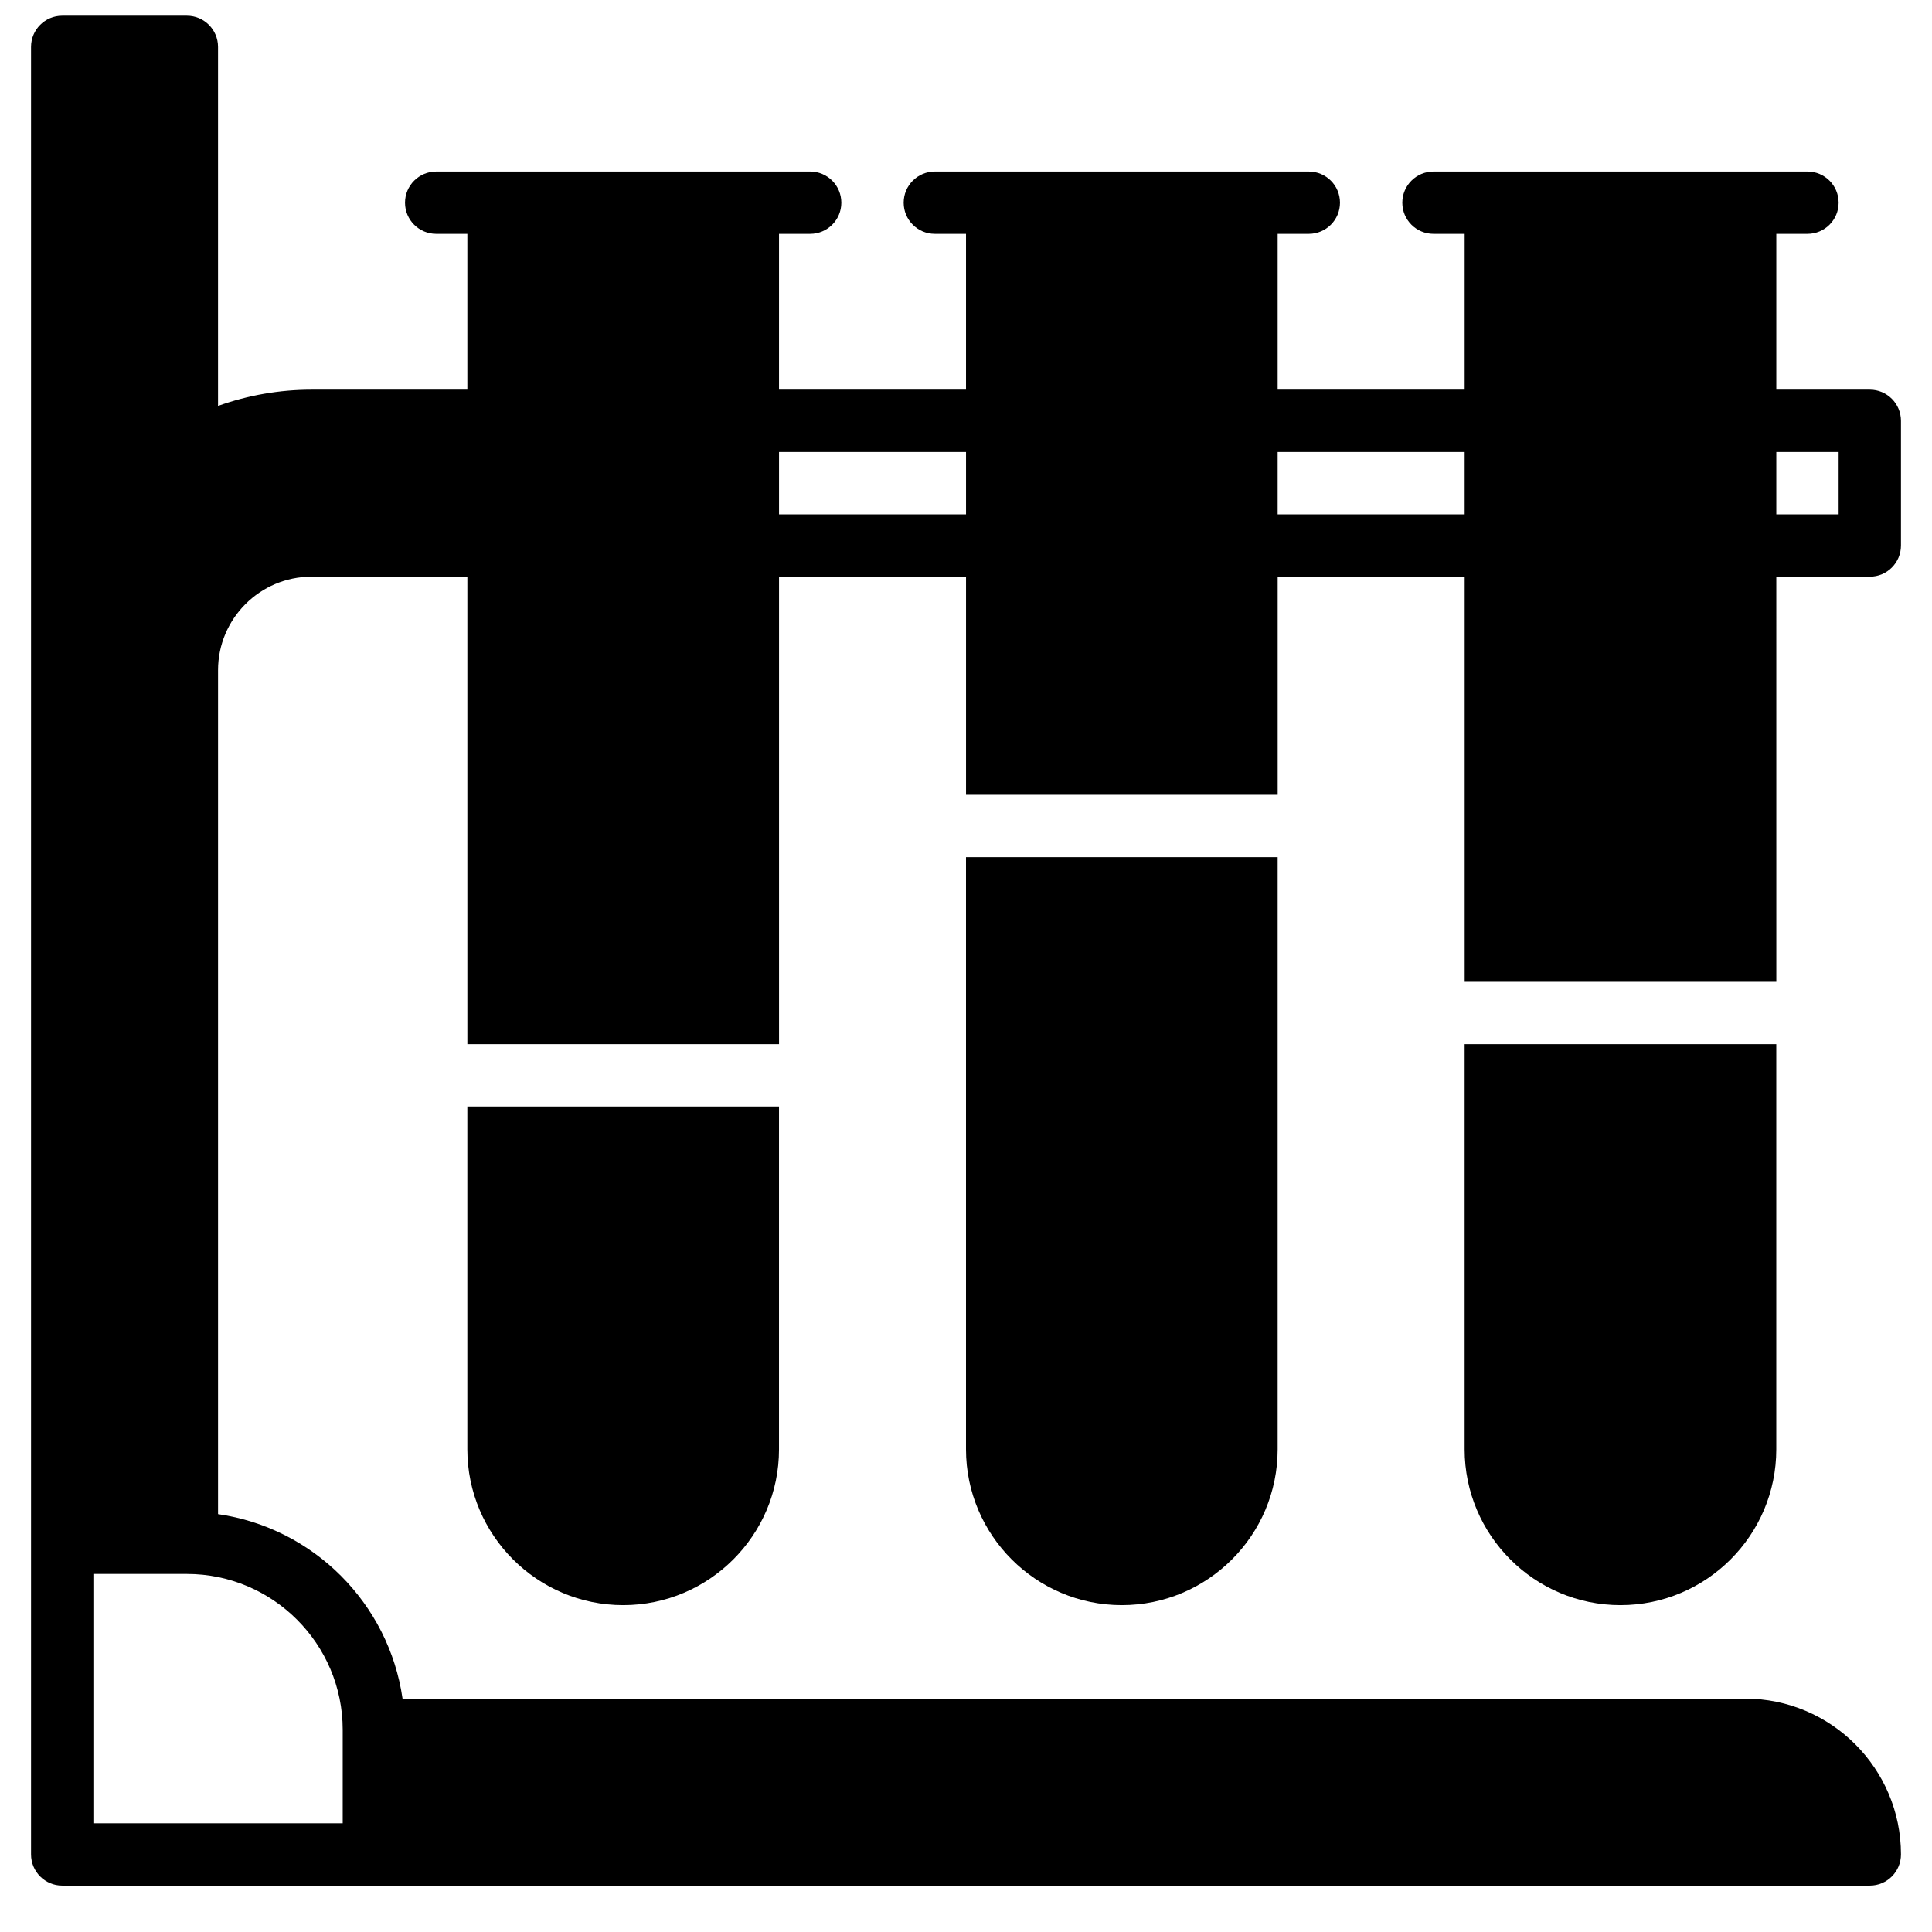 <?xml version="1.0" encoding="UTF-8"?>
<!-- Uploaded to: SVG Repo, www.svgrepo.com, Generator: SVG Repo Mixer Tools -->
<svg width="800px" height="800px" version="1.1" viewBox="144 144 512 512" xmlns="http://www.w3.org/2000/svg">
 <defs>
  <clipPath id="a">
   <path d="m152 148.09h496v495.91h-496z"/>
  </clipPath>
 </defs>
 <path d="m400 528.08c0 22.77 18.523 41.297 41.293 41.297 22.773 0 41.297-18.527 41.297-41.297v-156.93h-82.59z" fill-rule="evenodd"/>
 <path d="m267.85 528.08c0 22.77 18.527 41.297 41.297 41.297 22.77 0 41.297-18.527 41.297-41.297v-90.852h-82.594z" fill-rule="evenodd"/>
 <g clip-path="url(#a)">
  <path d="m482.59 280.3h49.555v-16.516h-49.555zm-132.14 0h49.555v-16.516h-49.555zm-115.63 322.11v24.777h-66.074v-66.074h24.777c22.77 0 41.297 18.527 41.297 41.297zm379.92-322.11h16.516v-16.516h-16.516zm0 16.52h24.777c4.566 0 8.258-3.699 8.258-8.258v-33.039c0-4.559-3.691-8.258-8.258-8.258h-24.777v-41.297h8.258c4.566 0 8.258-3.699 8.258-8.258s-3.691-8.258-8.258-8.258h-99.109c-4.559 0-8.262 3.699-8.262 8.258s3.703 8.258 8.262 8.258h8.258v41.297h-49.555v-41.297h8.258c4.562 0 8.262-3.699 8.262-8.258s-3.699-8.258-8.262-8.258h-99.109c-4.559 0-8.258 3.699-8.258 8.258s3.699 8.258 8.258 8.258h8.262v41.297h-49.555v-41.297h8.258c4.559 0 8.258-3.699 8.258-8.258s-3.699-8.258-8.258-8.258h-99.109c-4.559 0-8.262 3.699-8.262 8.258s3.703 8.258 8.262 8.258h8.258v41.297h-41.297c-8.441 0-16.832 1.469-24.777 4.305v-95.156c0-4.559-3.699-8.258-8.258-8.258h-33.035c-4.562 0-8.262 3.699-8.262 8.258v479.03c0 4.562 3.699 8.262 8.262 8.262h479.03c4.566 0 8.258-3.699 8.258-8.262 0-22.77-18.523-41.293-41.297-41.293h-355.8c-3.641-25.266-23.629-45.254-48.895-48.895v-223.66c0-13.66 11.117-24.777 24.777-24.777h41.297v123.89h82.594v-123.89h49.555v57.816h82.59v-57.816h49.555v107.37h82.594z" fill-rule="evenodd"/>
 </g>
 <path d="m532.14 528.08c0 22.77 18.527 41.297 41.297 41.297 22.77 0 41.297-18.527 41.297-41.297v-107.37h-82.594z" fill-rule="evenodd"/>
</svg>